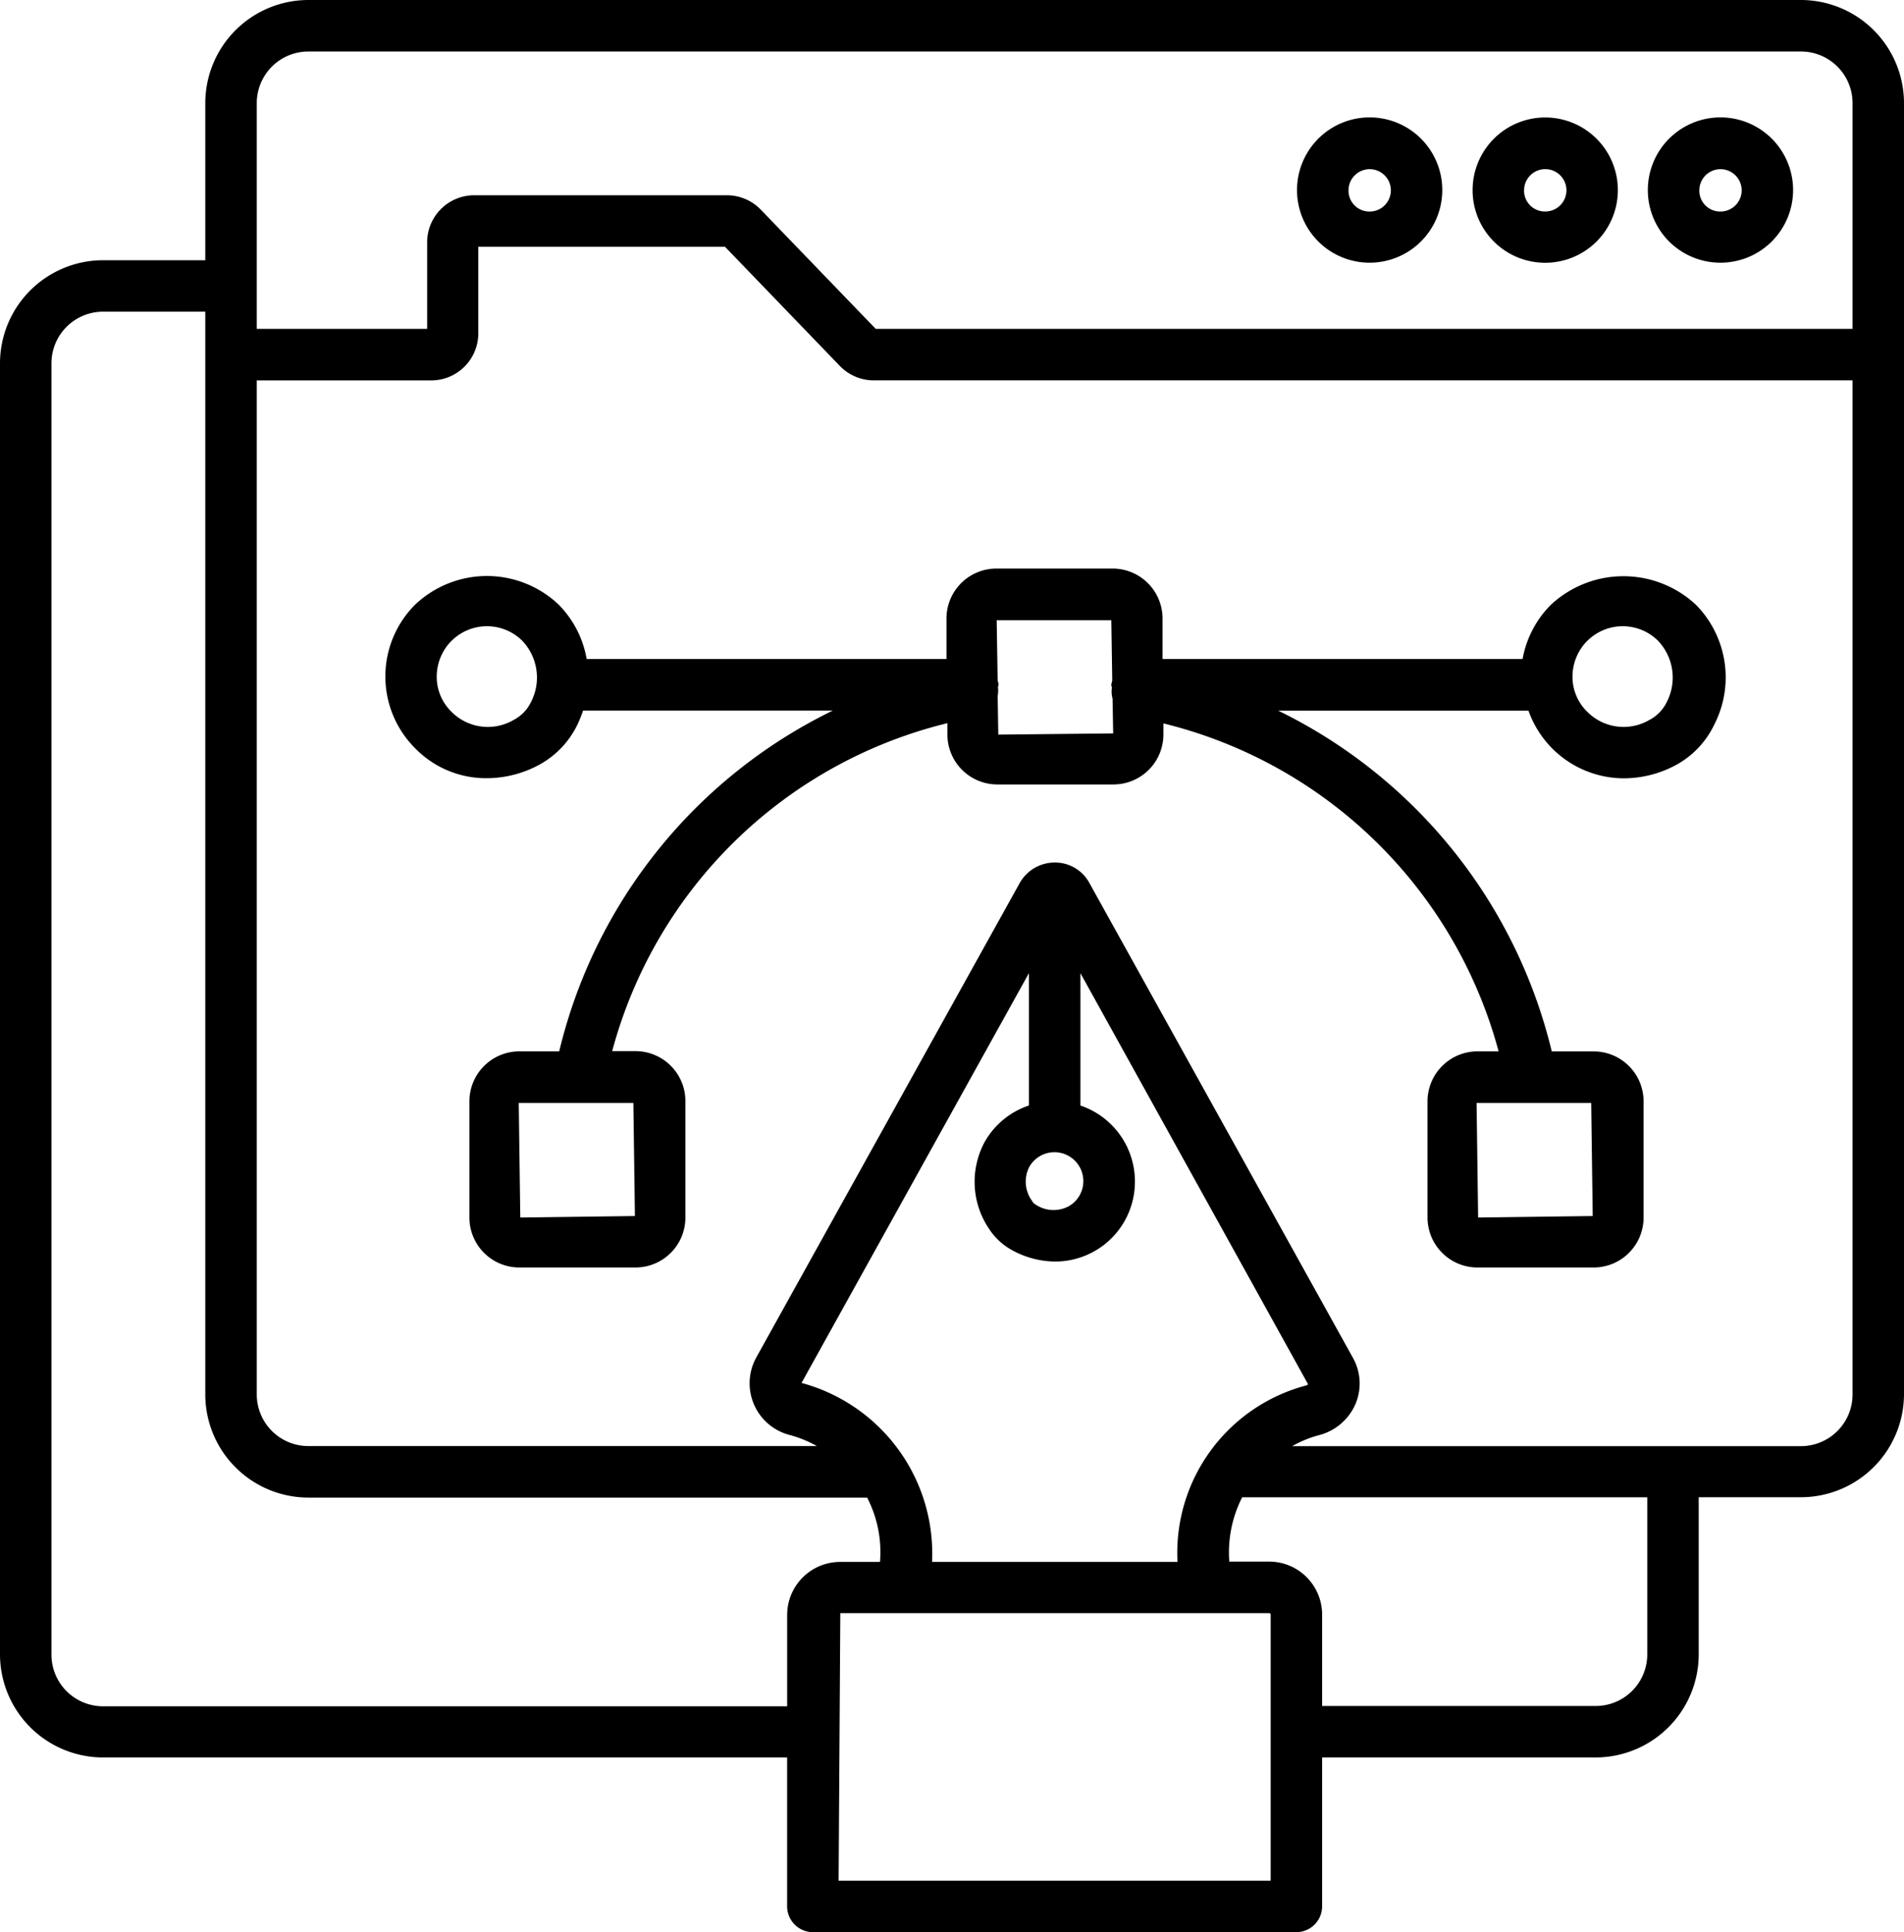 <svg xmlns="http://www.w3.org/2000/svg" width="49.286" height="50" viewBox="0 0 49.286 50">
  <path id="ADA-Compliant_by_Design" data-name="ADA-Compliant by Design" d="M21.042,50a.67.67,0,0,1-.667-.666V45.479H2.665A2.671,2.671,0,0,1,0,42.815V9.4A2.671,2.671,0,0,1,2.665,6.734H5.314V2.665A2.671,2.671,0,0,1,7.979,0H46.621a2.671,2.671,0,0,1,2.665,2.665V36.08a2.671,2.671,0,0,1-2.665,2.665H43.972v4.069a2.671,2.671,0,0,1-2.665,2.665H34.224v3.855a.67.67,0,0,1-.666.666Zm.666-1.332H32.892V41.783a.038.038,0,0,0-.04-.039h-11.1ZM1.332,9.4V42.822a1.336,1.336,0,0,0,1.333,1.333H20.376V41.791a1.373,1.373,0,0,1,1.372-1.372h1.031a3.071,3.071,0,0,0-.333-1.665H7.979a2.671,2.671,0,0,1-2.665-2.665V8.066H2.665A1.336,1.336,0,0,0,1.332,9.4ZM31.821,40.411h1.031a1.372,1.372,0,0,1,1.372,1.372v2.364h7.083a1.335,1.335,0,0,0,1.333-1.332V38.746H32.154A3.15,3.15,0,0,0,31.821,40.411ZM20.748,35.787a4.575,4.575,0,0,1,3.379,4.632h6.353A4.482,4.482,0,0,1,33.82,35.85a.085.085,0,0,0,.039-.031L27.967,25.183v3.426a2.073,2.073,0,0,1,1.411,1.959,2.065,2.065,0,0,1-2.07,2.078,2.35,2.35,0,0,1-1.15-.317,1.67,1.67,0,0,1-.563-.54,2.171,2.171,0,0,1-.111-2.229,2.058,2.058,0,0,1,1.15-.952V25.183ZM28.2,22.851l6.821,12.286a1.354,1.354,0,0,1,.064,1.2,1.41,1.41,0,0,1-.936.8,2.9,2.9,0,0,0-.7.286H46.621a1.337,1.337,0,0,0,1.333-1.341V9.843H22.613a1.222,1.222,0,0,1-.873-.373L18.766,6.385H12.381V8.63a1.218,1.218,0,0,1-1.214,1.214H6.647V36.089a1.335,1.335,0,0,0,1.333,1.332H21.145a3.02,3.02,0,0,0-.7-.286,1.381,1.381,0,0,1-.872-2L26.4,22.843a1.041,1.041,0,0,1,.9-.523A1.01,1.01,0,0,1,28.2,22.851ZM26.642,30.2a.837.837,0,0,0,.071.872.22.22,0,0,0,.095.1.833.833,0,0,0,.864.039A.748.748,0,1,0,26.642,30.2ZM18.821,5.053a1.222,1.222,0,0,1,.873.373L22.668,8.51H47.954V2.665a1.335,1.335,0,0,0-1.333-1.332H7.979A1.335,1.335,0,0,0,6.647,2.665V8.51h4.41V6.266A1.218,1.218,0,0,1,12.27,5.053ZM38.246,32.8A1.294,1.294,0,0,1,36.952,31.5V28.5a1.294,1.294,0,0,1,1.293-1.293h.547a11.924,11.924,0,0,0-8.677-8.487V19A1.293,1.293,0,0,1,28.823,20.3H25.817A1.293,1.293,0,0,1,24.524,19v-.286a11.9,11.9,0,0,0-8.677,8.487h.6A1.293,1.293,0,0,1,17.742,28.5V31.5A1.293,1.293,0,0,1,16.45,32.8H13.444A1.293,1.293,0,0,1,12.151,31.5V28.5a1.293,1.293,0,0,1,1.293-1.293h1.031a13.24,13.24,0,0,1,7.083-8.819H15.093a3.291,3.291,0,0,1-.143.357A2.342,2.342,0,0,1,13.9,19.821a2.862,2.862,0,0,1-1.3.317,2.562,2.562,0,0,1-1.856-.777,2.625,2.625,0,0,1,0-3.712,2.7,2.7,0,0,1,3.712-.008,2.649,2.649,0,0,1,.73,1.412H24.5V16.006a1.293,1.293,0,0,1,1.293-1.293H28.8a1.293,1.293,0,0,1,1.293,1.293v1.047h9.32a2.65,2.65,0,0,1,.73-1.4,2.754,2.754,0,0,1,3.752-.008,2.676,2.676,0,0,1,.483,3.1,2.339,2.339,0,0,1-1.046,1.079,2.859,2.859,0,0,1-1.3.317,2.625,2.625,0,0,1-2.467-1.752h-6.48a13.267,13.267,0,0,1,7.083,8.819h1.087A1.293,1.293,0,0,1,42.545,28.5V31.5A1.293,1.293,0,0,1,41.252,32.8Zm.016-1.293,2.966-.039-.039-2.927H38.222Zm-24.794,0,2.967-.039-.04-2.927H13.428ZM25.825,17.616a.4.4,0,0,1,.024.1c0,.024-.016.04-.016.064v.008a.7.7,0,0,1-.008.222l.016,1,2.974-.031-.016-.9a.686.686,0,0,1-.016-.286V17.79a.185.185,0,0,1-.016-.064.557.557,0,0,1,.024-.111l-.024-1.563H25.8Zm15.26-1.031a1.319,1.319,0,0,0-.38.92,1.259,1.259,0,0,0,.38.912,1.324,1.324,0,0,0,1.61.214,1.018,1.018,0,0,0,.444-.452,1.382,1.382,0,0,0-.222-1.6,1.3,1.3,0,0,0-1.832.008Zm-29.4,0a1.319,1.319,0,0,0-.38.92,1.259,1.259,0,0,0,.38.912,1.324,1.324,0,0,0,1.61.214,1.018,1.018,0,0,0,.444-.452,1.382,1.382,0,0,0-.222-1.6,1.3,1.3,0,0,0-1.832.008ZM42.655,4.918a1.88,1.88,0,1,1,1.88,1.88A1.878,1.878,0,0,1,42.655,4.918Zm1.333.008a.539.539,0,0,0,.548.548.548.548,0,1,0-.548-.548Zm-5.869-.008A1.88,1.88,0,1,1,40,6.8,1.878,1.878,0,0,1,38.119,4.918Zm1.332.008A.539.539,0,0,0,40,5.473a.548.548,0,1,0-.548-.548Zm-5.877-.008a1.88,1.88,0,1,1,1.88,1.88A1.878,1.878,0,0,1,33.574,4.918Zm1.333.008a.539.539,0,0,0,.547.548.548.548,0,1,0-.547-.548Z"/>
</svg>
